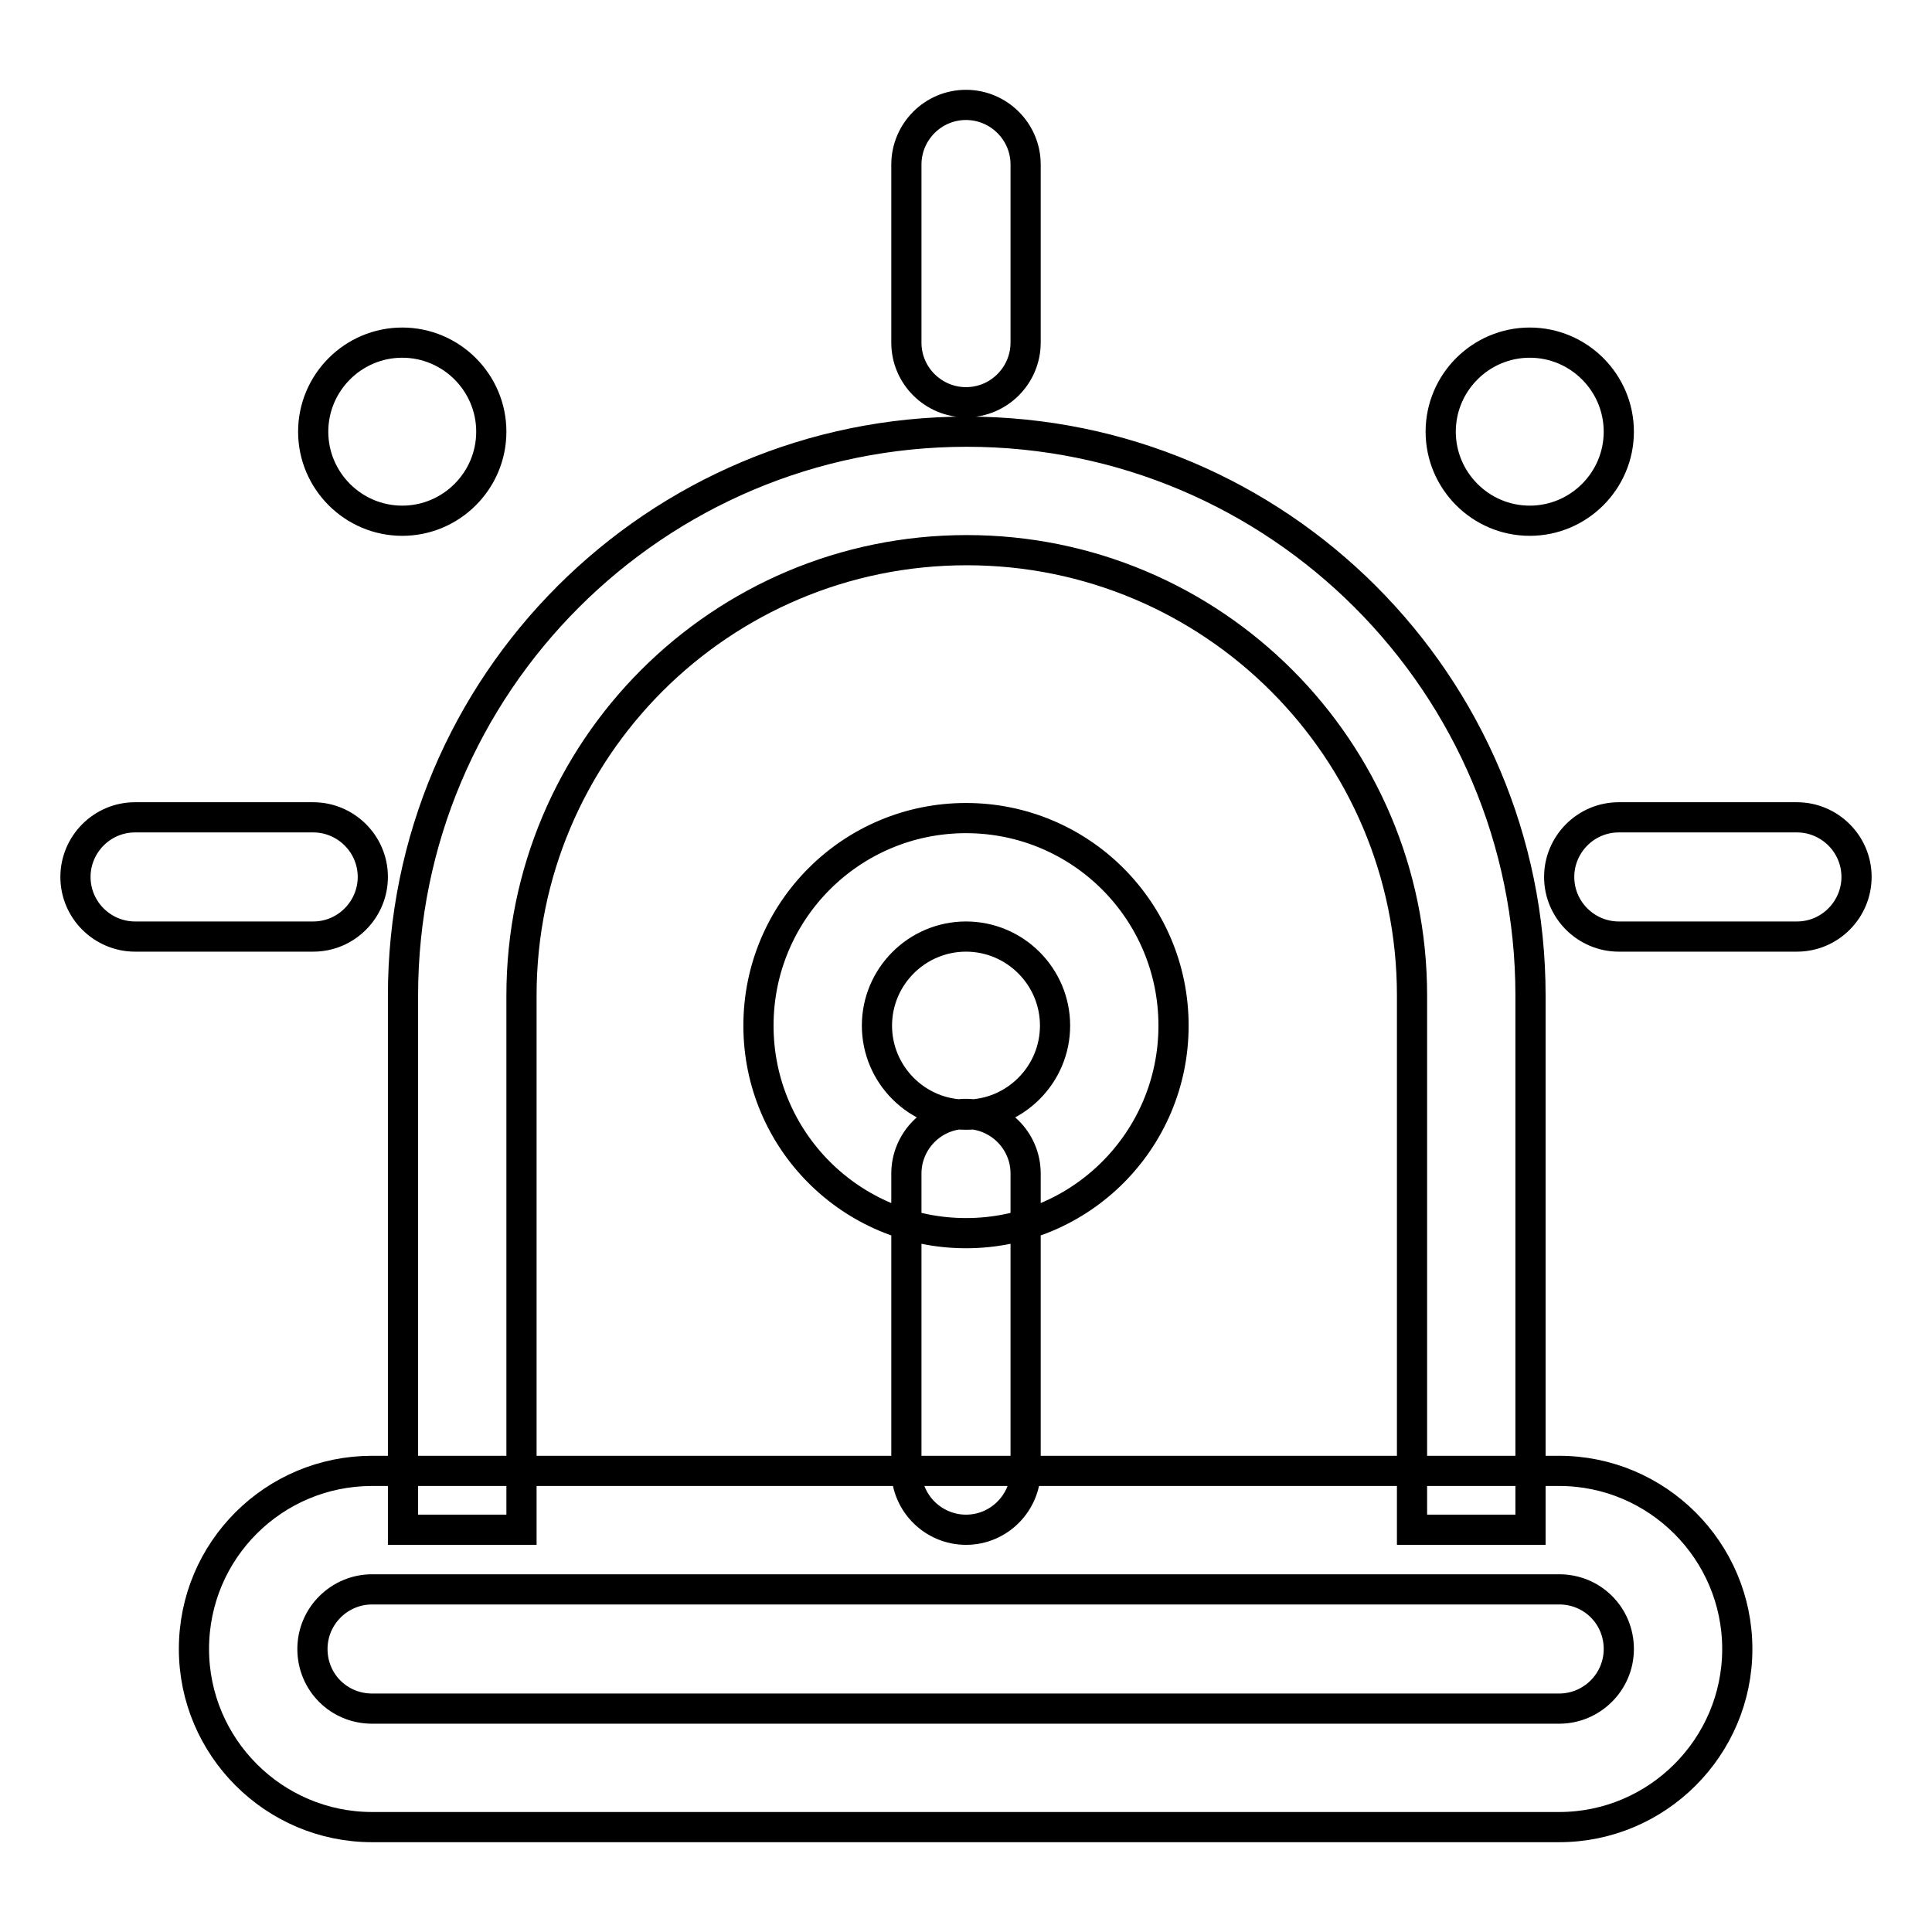 <?xml version="1.0" encoding="utf-8"?>
<!-- Svg Vector Icons : http://www.onlinewebfonts.com/icon -->
<!DOCTYPE svg PUBLIC "-//W3C//DTD SVG 1.1//EN" "http://www.w3.org/Graphics/SVG/1.1/DTD/svg11.dtd">
<svg version="1.1" xmlns="http://www.w3.org/2000/svg" xmlns:xlink="http://www.w3.org/1999/xlink" x="0px" y="0px" viewBox="0 0 256 256" enable-background="new 0 0 256 256" xml:space="preserve">
<g> <path stroke-width="4" fill-opacity="0" stroke="#000000"  d="M49.3,210.6c-4.3,0-7.9,3.5-7.9,7.9s3.5,7.9,7.9,7.9h157.3c4.3,0,7.9-3.5,7.9-7.9s-3.5-7.9-7.9-7.9H49.3z  M49.3,194.9h157.3c13,0,23.6,10.6,23.6,23.6c0,13-10.6,23.6-23.6,23.6H49.3c-13,0-23.6-10.6-23.6-23.6 C25.7,205.4,36.3,194.9,49.3,194.9z M190.9,57.2c0,6.5,5.3,11.8,11.8,11.8s11.8-5.3,11.8-11.8c0-6.5-5.3-11.8-11.8-11.8 S190.9,50.7,190.9,57.2z M41.5,57.2c0,6.5,5.3,11.8,11.8,11.8s11.8-5.3,11.8-11.8c0-6.5-5.3-11.8-11.8-11.8S41.5,50.7,41.5,57.2z  M120.1,155.5c0-4.3,3.5-7.9,7.9-7.9c4.3,0,7.9,3.5,7.9,7.9v39.3c0,4.3-3.5,7.9-7.9,7.9c-4.3,0-7.9-3.5-7.9-7.9V155.5z M128,163.4 c-15.2,0-27.5-12.3-27.5-27.5c0-15.2,12.3-27.5,27.5-27.5s27.5,12.3,27.5,27.5C155.5,151.1,143.2,163.4,128,163.4z M128,147.7 c6.5,0,11.8-5.3,11.8-11.8c0-6.5-5.3-11.8-11.8-11.8c-6.5,0-11.8,5.3-11.8,11.8C116.2,142.4,121.5,147.7,128,147.7z M214.5,124.1 c-4.3,0-7.9-3.5-7.9-7.9c0-4.3,3.5-7.9,7.9-7.9h23.6c4.3,0,7.9,3.5,7.9,7.9c0,4.3-3.5,7.9-7.9,7.9H214.5z M17.9,124.1 c-4.3,0-7.9-3.5-7.9-7.9c0-4.3,3.5-7.9,7.9-7.9h23.6c4.3,0,7.9,3.5,7.9,7.9c0,4.3-3.5,7.9-7.9,7.9H17.9z M120.1,21.8 c0-4.3,3.5-7.9,7.9-7.9c4.3,0,7.9,3.5,7.9,7.9v23.6c0,4.3-3.5,7.9-7.9,7.9c-4.3,0-7.9-3.5-7.9-7.9V21.8z M69.1,202.7H53.4v-70.8 c0-41.3,33.5-74.7,74.7-74.7c41.3,0,74.7,33.5,74.7,74.7v70.8h-15.7v-70.8c0-32.6-26.4-59-59-59c-32.6,0-59,26.4-59,59V202.7z"/></g>
</svg>